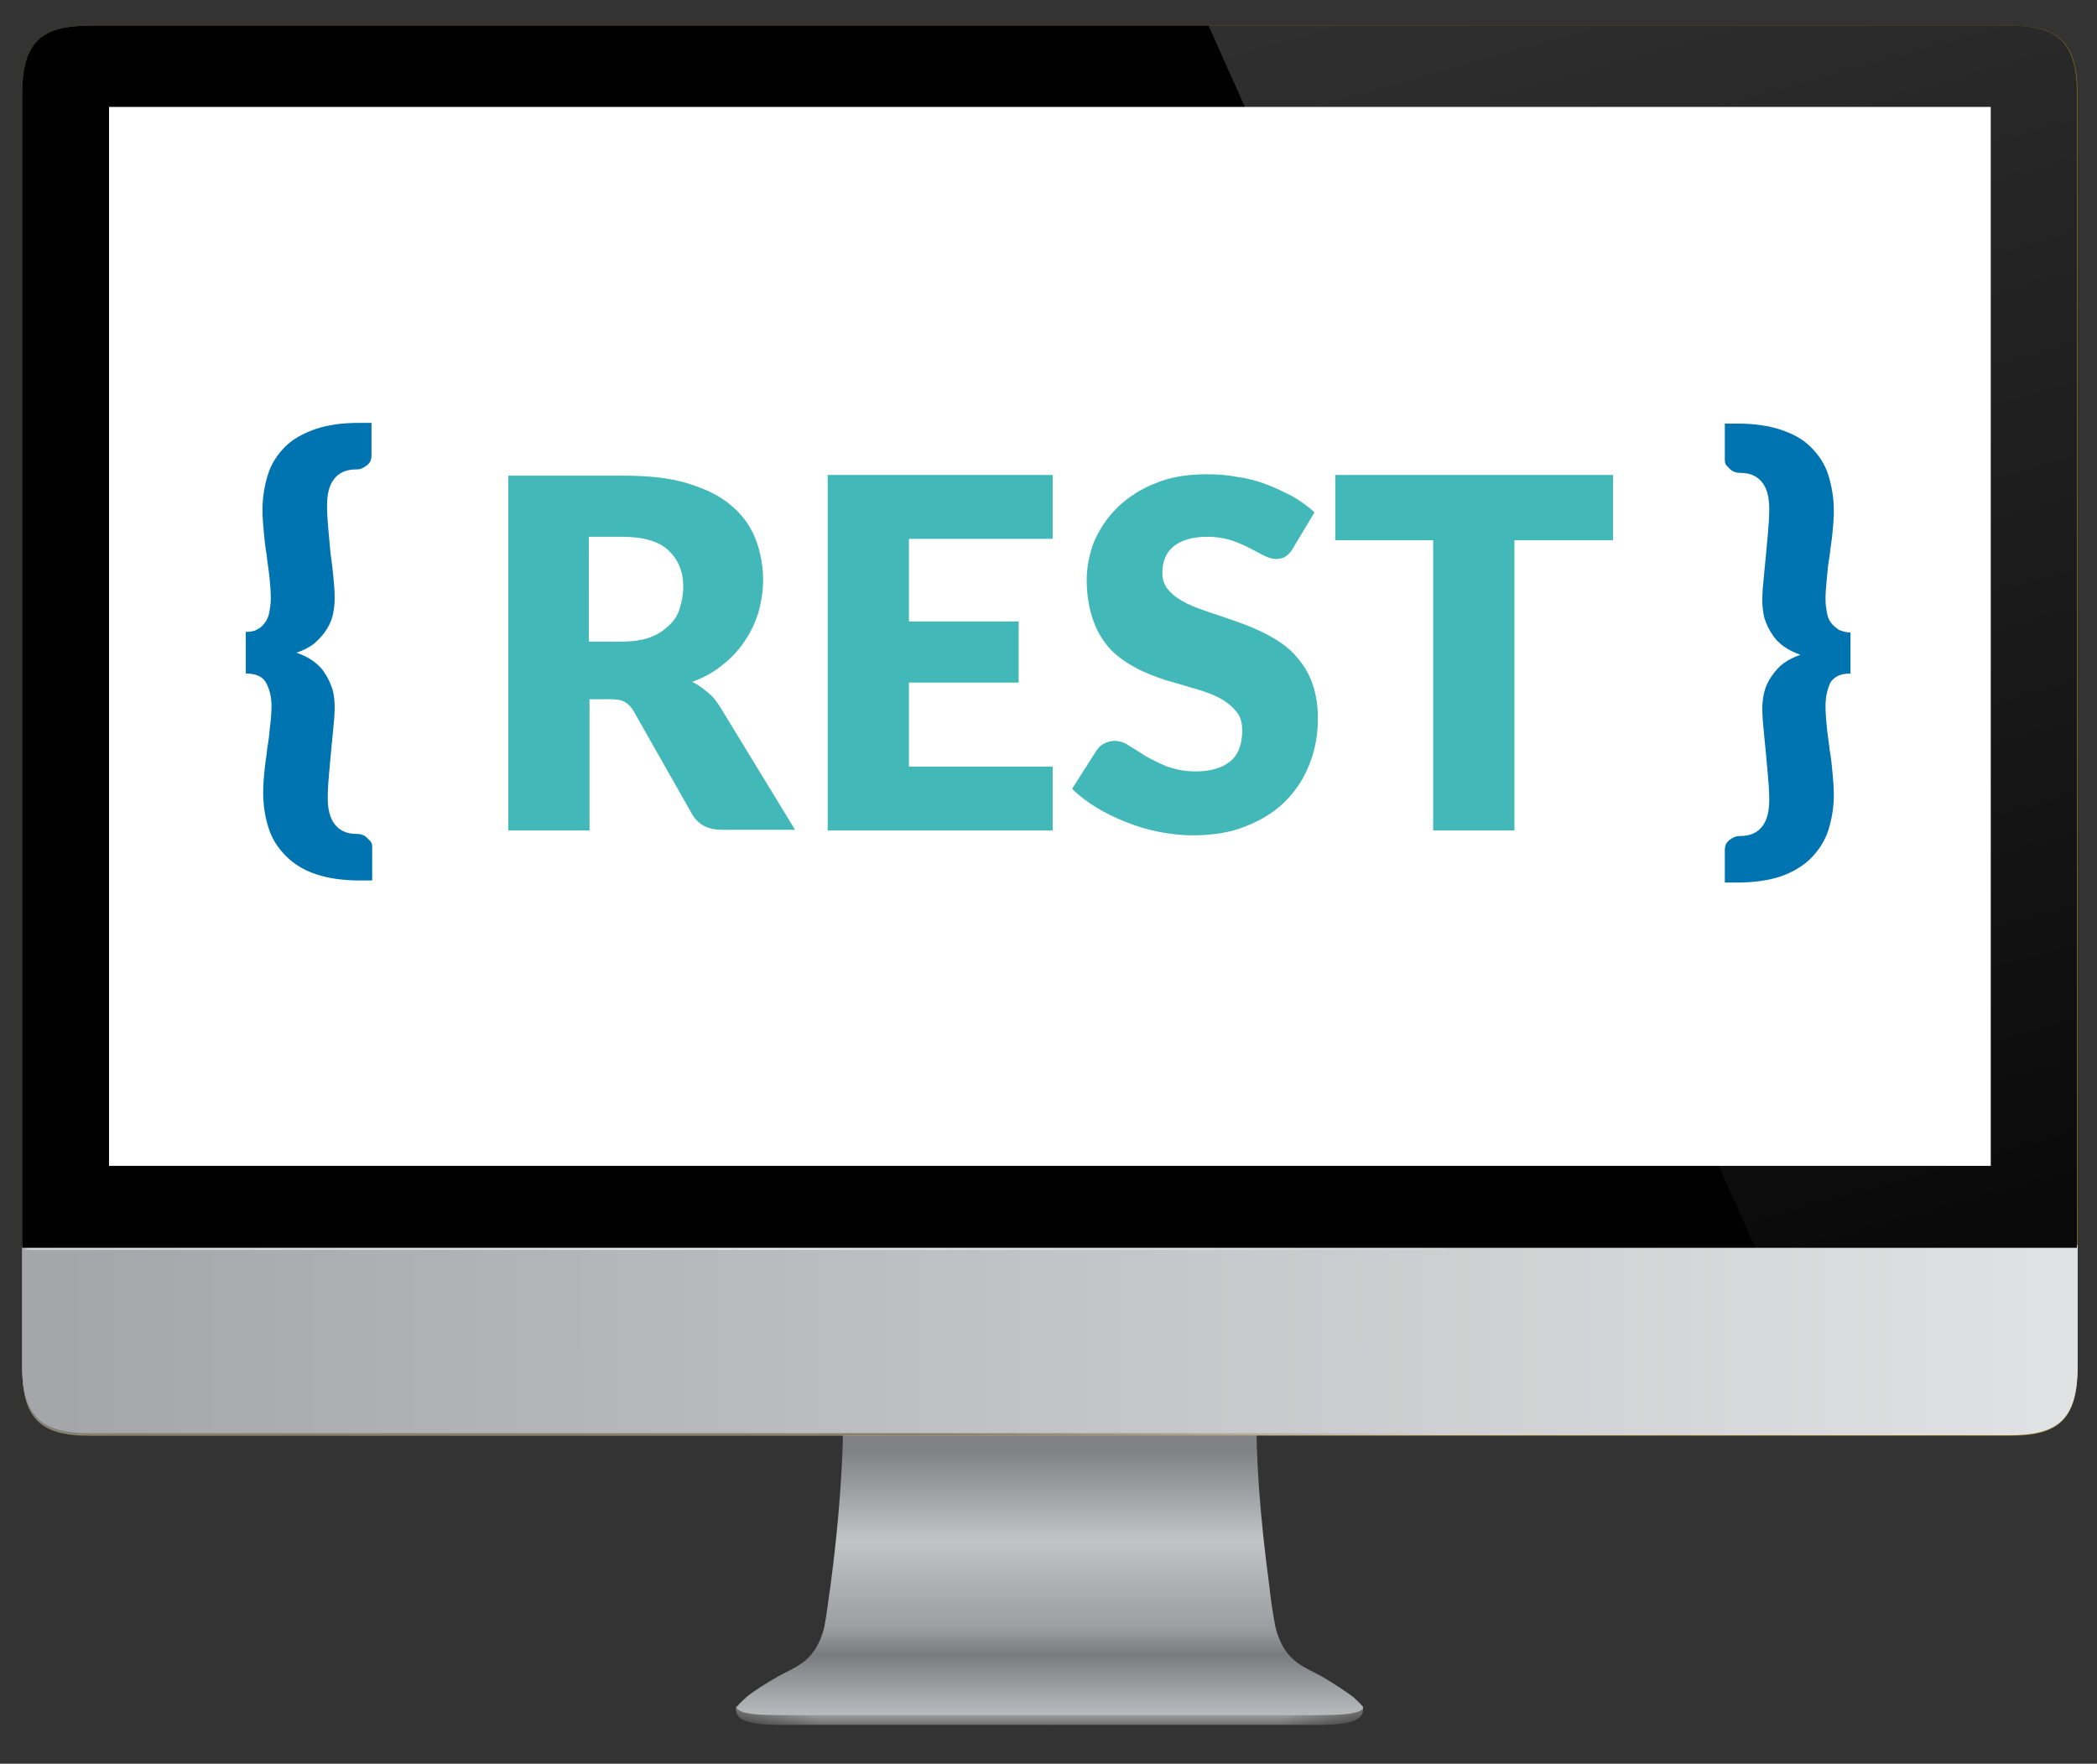 <?xml version="1.0" encoding="utf-8"?>
<!-- Generator: Adobe Illustrator 25.1.0, SVG Export Plug-In . SVG Version: 6.00 Build 0)  -->
<svg version="1.1" id="Capa_1" xmlns="http://www.w3.org/2000/svg" xmlns:xlink="http://www.w3.org/1999/xlink" x="0px" y="0px"
	 width="302px" height="254px" viewBox="0 0 302 254" style="enable-background:new 0 0 302 254;" xml:space="preserve">
<rect x="0" y="0" width="302" height="254" fill="#333333" stroke="none"/>
<style type="text/css">
	.st0{fill:none;}
	.st1{fill:url(#SVGID_1_);}
	.st2{clip-path:url(#SVGID_3_);}
	.st3{fill:url(#SVGID_4_);}
	.st4{fill:url(#SVGID_5_);}
	.st5{clip-path:url(#SVGID_7_);}
	.st6{fill:url(#SVGID_8_);}
	.st7{fill:url(#SVGID_9_);}
	.st8{fill:#C9A700;fill-opacity:0.489;}
	.st9{fill:url(#SVGID_10_);}
	.st10{fill:url(#SVGID_11_);}
	.st11{fill:url(#SVGID_12_);}
	.st12{fill:url(#SVGID_13_);}
	.st13{fill:url(#SVGID_14_);}
	.st14{fill:#FFFFFF;}
	.st15{clip-path:url(#SVGID_16_);}
	.st16{fill:url(#SVGID_17_);}
	.st17{fill:#0073B1;}
	.st18{fill:#43B8B9;}
</style>
<g>
	<rect class="st0" width="302" height="254"/>
	<rect x="1" class="st0" width="300" height="253"/>
	<rect x="1" class="st0" width="300" height="253"/>
	<rect x="1" class="st0" width="300" height="253"/>
	
		<linearGradient id="SVGID_1_" gradientUnits="userSpaceOnUse" x1="617.597" y1="257.809" x2="617.597" y2="261.406" gradientTransform="matrix(1 0 0 1 -489 -13)">
		<stop  offset="0" style="stop-color:#E6E6E8"/>
		<stop  offset="1" style="stop-color:#6E6E6E"/>
	</linearGradient>
	<path class="st1" d="M106,245.8c-0.1,1.7,0.9,2.7,7.6,2.6h37.6v-3.6L106,245.8z"/>
	<g>
		<g>
			<defs>
				<path id="SVGID_2_" d="M106,245.8c-0.1,1.7,0.9,2.7,7.6,2.6h37.6v-3.6L106,245.8z"/>
			</defs>
			<clipPath id="SVGID_3_">
				<use xlink:href="#SVGID_2_"  style="overflow:visible;"/>
			</clipPath>
			<g class="st2">
				
					<linearGradient id="SVGID_4_" gradientUnits="userSpaceOnUse" x1="595" y1="259.4" x2="606.776" y2="259.4" gradientTransform="matrix(1 0 0 1 -489 -13)">
					<stop  offset="0" style="stop-color:#000000;stop-opacity:0.392"/>
					<stop  offset="1" style="stop-color:#000000;stop-opacity:0"/>
				</linearGradient>
				<path class="st3" d="M106,243.4h11.8v6H106V243.4z"/>
			</g>
		</g>
	</g>
	
		<linearGradient id="SVGID_5_" gradientUnits="userSpaceOnUse" x1="662.703" y1="257.809" x2="662.703" y2="261.406" gradientTransform="matrix(1 0 0 1 -489 -13)">
		<stop  offset="0" style="stop-color:#E6E6E8"/>
		<stop  offset="1" style="stop-color:#6E6E6E"/>
	</linearGradient>
	<path class="st4" d="M196.3,245.8c0.1,1.7-0.9,2.7-7.6,2.6h-37.6v-3.6L196.3,245.8z"/>
	<g>
		<g>
			<defs>
				<path id="SVGID_6_" d="M196.3,245.8c0.1,1.7-0.9,2.7-7.6,2.6h-37.6v-3.6L196.3,245.8z"/>
			</defs>
			<clipPath id="SVGID_7_">
				<use xlink:href="#SVGID_6_"  style="overflow:visible;"/>
			</clipPath>
			<g class="st5">
				
					<linearGradient id="SVGID_8_" gradientUnits="userSpaceOnUse" x1="685.4" y1="259.4" x2="673.625" y2="259.4" gradientTransform="matrix(1 0 0 1 -489 -13)">
					<stop  offset="0" style="stop-color:#000000;stop-opacity:0.392"/>
					<stop  offset="1" style="stop-color:#000000;stop-opacity:0"/>
				</linearGradient>
				<path class="st6" d="M184.6,243.4h11.8v6h-11.8V243.4z"/>
			</g>
		</g>
	</g>
	
		<linearGradient id="SVGID_9_" gradientUnits="userSpaceOnUse" x1="640.2" y1="221.829" x2="640.2" y2="259.925" gradientTransform="matrix(1 0 0 1 -489 -13)">
		<stop  offset="0" style="stop-color:#808185"/>
		<stop  offset="0.341" style="stop-color:#C2C3C7"/>
		<stop  offset="0.673" style="stop-color:#9C9DA1"/>
		<stop  offset="0.774" style="stop-color:#7A7B7F"/>
		<stop  offset="0.912" style="stop-color:#A2A3A7"/>
		<stop  offset="1" style="stop-color:#B8B9BD"/>
	</linearGradient>
	<path class="st7" d="M151.2,200l-29.8,0.9c0.2,8.7-0.6,18.5-1.8,27.5c-0.3,1.9-0.5,3.9-0.9,6c-0.6,2.3-1.5,3.7-2.8,4.8
		c-1.1,0.9-2.5,1.5-3.8,2.2c-1.9,1.1-3.5,2.1-4.6,3c-0.4,0.4-0.9,0.8-1.3,1.3c-0.1,0.1-0.1,0.2-0.1,0.2c0,0.3,0.4,0.4,0.7,0.6
		c1.1,0.4,3.1,0.5,5.6,0.5c1.3,0,2.9,0,4.4,0h34.4h34.4c1.5,0,3.1,0,4.4,0c2.5,0,4.5-0.1,5.6-0.5c0.3-0.1,0.7-0.3,0.7-0.6
		c0-0.1,0-0.1-0.1-0.2c-0.4-0.5-0.9-0.9-1.3-1.3c-1.1-0.8-2.7-1.9-4.6-3c-1.3-0.7-2.7-1.3-3.8-2.2c-1.3-1.1-2.2-2.5-2.8-4.8
		c-0.4-2-0.7-4.1-0.9-6c-1.2-8.9-2.1-18.7-1.8-27.5L151.2,200z"/>
	<path class="st8" d="M13,3.7c-6.8,0-9.8,2.1-9.8,9.8v10.2v156v7.1V197c0,7.7,3,9.8,9.8,9.8h21h1.6H269h20.4c6.8,0,9.8-2.1,9.8-9.8
		v-17.3v-156V13.5c0-7.7-3-9.8-9.8-9.8h-21h-1.6H33.4C33.4,3.7,13,3.7,13,3.7z"/>
	
		<linearGradient id="SVGID_10_" gradientUnits="userSpaceOnUse" x1="497.891" y1="206.325" x2="788.217" y2="205.956" gradientTransform="matrix(1 0 0 1 -489 -13)">
		<stop  offset="0" style="stop-color:#A5A6AA"/>
		<stop  offset="1" style="stop-color:#E1E2E4"/>
	</linearGradient>
	<path class="st9" d="M3.2,179.6v7.1v10.2c0,7.7,3,9.8,9.8,9.8h21h1.6H269h20.4c6.8,0,9.8-2.1,9.8-9.8v-17.3H3.2z"/>
	
		<linearGradient id="SVGID_11_" gradientUnits="userSpaceOnUse" x1="625.129" y1="206.15" x2="695.908" y2="206.15" gradientTransform="matrix(1 0 0 1 -489 -13)">
		<stop  offset="0" style="stop-color:#808080"/>
		<stop  offset="1" style="stop-color:#808080;stop-opacity:0"/>
	</linearGradient>
	<path class="st10" d="M3.2,179.6v7.1v10.2c0,7.7,3,9.8,9.8,9.8h21h1.6H269h20.4c6.8,0,9.8-2.1,9.8-9.8v-17.3H3.2z"/>
	
		<linearGradient id="SVGID_12_" gradientUnits="userSpaceOnUse" x1="497.89" y1="206.025" x2="788.217" y2="205.656" gradientTransform="matrix(1 0 0 1 -489 -13)">
		<stop  offset="0" style="stop-color:#A5A6AA"/>
		<stop  offset="1" style="stop-color:#E1E2E4"/>
	</linearGradient>
	<path class="st11" d="M3.2,179.3v7.1v10.2c0,7.7,3,9.8,9.8,9.8h21h1.6H269h20.4c6.8,0,9.8-2.1,9.8-9.8v-17.3H3.2z"/>
	
		<linearGradient id="SVGID_13_" gradientUnits="userSpaceOnUse" x1="492.2" y1="192.8" x2="595" y2="192.8" gradientTransform="matrix(1 0 0 1 -489 -13)">
		<stop  offset="0" style="stop-color:#D5D5D7;stop-opacity:0"/>
		<stop  offset="9.579180e-03" style="stop-color:#D5D5D7"/>
		<stop  offset="1" style="stop-color:#E6E6E6"/>
	</linearGradient>
	<path class="st12" d="M3.2,179.6H106v0.4H3.2V179.6z"/>
	
		<linearGradient id="SVGID_14_" gradientUnits="userSpaceOnUse" x1="697.8" y1="192.8" x2="595" y2="192.8" gradientTransform="matrix(1 0 0 1 -489 -13)">
		<stop  offset="0" style="stop-color:#D5D5D7;stop-opacity:0"/>
		<stop  offset="9.579180e-03" style="stop-color:#D5D5D7"/>
		<stop  offset="1" style="stop-color:#E6E6E6"/>
	</linearGradient>
	<path class="st13" d="M106,179.6h102.8v0.4H106V179.6z"/>
	<path d="M13,3.7c-6.8,0-9.8,2.1-9.8,9.8v10.2v156h295.9v-156V13.5c0-7.7-3-9.8-9.8-9.8h-21h-1.6H33.4C33.4,3.7,13,3.7,13,3.7z"/>
	<path class="st14" d="M15.7,15.4h271v152.5h-271L15.7,15.4L15.7,15.4z"/>
	<g>
		<g>
			<defs>
				<path id="SVGID_15_" d="M13,3.7c-6.8,0-9.8,2.1-9.8,9.8v10.2v156h295.9v-156V13.5c0-7.7-3-9.8-9.8-9.8h-21h-1.6H33.4
					C33.4,3.7,13,3.7,13,3.7z"/>
			</defs>
			<clipPath id="SVGID_16_">
				<use xlink:href="#SVGID_15_"  style="overflow:visible;"/>
			</clipPath>
			<g class="st15">
				
					<linearGradient id="SVGID_17_" gradientUnits="userSpaceOnUse" x1="731.76" y1="-16.135" x2="801.91" y2="234.096" gradientTransform="matrix(1 0 0 1 -489 -13)">
					<stop  offset="0" style="stop-color:#FFFFFF;stop-opacity:0.196"/>
					<stop  offset="1" style="stop-color:#FFFFFF;stop-opacity:0"/>
				</linearGradient>
				<path class="st16" d="M173.2,1.8l99.6,222.6l52.5,3.3l1-237.9L173.2,1.8z"/>
			</g>
		</g>
	</g>
</g>
<g>
	<path class="st17" d="M39.1,101.7c0-1.4-0.3-2.5-0.8-3.4c-0.5-0.9-1.5-1.3-2.9-1.3V91c0.7,0,1.3-0.1,1.7-0.4c0.5-0.2,0.8-0.6,1.1-1
		c0.3-0.4,0.5-0.9,0.6-1.5c0.1-0.6,0.2-1.2,0.2-1.9c0-1-0.1-2.1-0.2-3.1c-0.1-1.1-0.3-2.1-0.4-3.2c-0.2-1.1-0.3-2.1-0.4-3.2
		c-0.1-1.1-0.2-2.2-0.2-3.2c0-1.9,0.3-3.6,0.8-5.2c0.5-1.6,1.4-2.9,2.5-4c1.1-1.1,2.6-1.9,4.3-2.5c1.8-0.6,3.8-0.9,6.3-0.9h1.8v4.7
		c0,0.4-0.1,0.7-0.2,0.9c-0.2,0.3-0.4,0.5-0.6,0.6c-0.2,0.2-0.5,0.3-0.7,0.4c-0.3,0.1-0.5,0.1-0.7,0.1c-1.5,0-2.5,0.5-3.2,1.4
		c-0.7,0.9-1,2.2-1,3.8c0,1.3,0.1,2.5,0.2,3.6c0.1,1.1,0.2,2.3,0.3,3.3C47.8,81,47.9,82,48,83c0.1,1,0.2,2.1,0.2,3.1
		c0,0.9-0.1,1.7-0.3,2.6c-0.2,0.8-0.6,1.6-1.1,2.3c-0.5,0.7-1.1,1.3-1.7,1.8c-0.7,0.5-1.5,0.9-2.4,1.2c0.9,0.3,1.7,0.7,2.4,1.2
		c0.7,0.5,1.3,1.1,1.7,1.8c0.5,0.7,0.8,1.5,1.1,2.3c0.2,0.8,0.3,1.7,0.3,2.5c0,1.1-0.1,2.1-0.2,3.1c-0.1,1-0.2,2.1-0.3,3.1
		c-0.1,1.1-0.2,2.2-0.3,3.3c-0.1,1.1-0.2,2.4-0.2,3.6c0,1.6,0.3,2.9,1,3.8c0.7,0.9,1.7,1.4,3.2,1.4c0.2,0,0.4,0,0.7,0.1
		c0.3,0.1,0.5,0.2,0.7,0.4c0.2,0.2,0.4,0.4,0.6,0.6c0.2,0.3,0.2,0.6,0.2,0.9v4.7h-1.8c-2.4,0-4.5-0.3-6.3-0.9
		c-1.8-0.6-3.2-1.5-4.3-2.6c-1.1-1.1-2-2.4-2.5-4c-0.5-1.5-0.8-3.3-0.8-5.2c0-1.1,0.1-2.2,0.2-3.2c0.1-1.1,0.3-2.1,0.4-3.2
		c0.2-1.1,0.3-2.1,0.4-3.2C39,103.8,39.1,102.7,39.1,101.7z"/>
	<g>
		<path class="st18" d="M103.7,101.8c-0.5-0.8-1.1-1.6-1.8-2.1c-0.7-0.6-1.4-1.1-2.2-1.5c1.6-0.6,3.1-1.4,4.3-2.4
			c1.3-1,2.3-2.1,3.2-3.4c0.9-1.3,1.5-2.6,2-4.1c0.4-1.5,0.7-3,0.7-4.7c0-2.2-0.4-4.2-1.1-6c-0.7-1.8-1.9-3.5-3.5-4.8
			c-1.6-1.4-3.7-2.4-6.3-3.2c-2.6-0.8-5.7-1.1-9.3-1.1H73.2v51.1h11.7v-18.9h3c0.9,0,1.6,0.1,2.1,0.4c0.5,0.3,0.9,0.7,1.3,1.4
			l8.4,14.8c0.9,1.5,2.3,2.2,4.2,2.2h10.6L103.7,101.8z M97.9,87.6c-0.3,1-0.8,1.8-1.6,2.5c-0.7,0.7-1.6,1.3-2.7,1.7
			c-1.1,0.4-2.5,0.6-4.1,0.6h-4.7V77.3h4.7c3,0,5.3,0.6,6.7,1.9c1.4,1.3,2.2,3,2.2,5.3C98.4,85.6,98.2,86.6,97.9,87.6z"/>
	</g>
	<polygon class="st18" points="151.6,68.4 151.6,77.6 130.9,77.6 130.9,89.5 146.7,89.5 146.7,98.3 130.9,98.3 130.9,110.4 
		151.6,110.4 151.6,119.6 119.2,119.6 119.2,68.4 	"/>
	<path class="st18" d="M186.3,78.8c-0.3,0.6-0.7,1-1.1,1.3c-0.4,0.3-0.9,0.4-1.5,0.4c-0.5,0-1.1-0.2-1.7-0.5
		c-0.6-0.3-1.3-0.7-2.1-1.1c-0.8-0.4-1.7-0.8-2.6-1.1c-1-0.3-2.1-0.5-3.4-0.5c-2.2,0-3.8,0.5-4.9,1.4c-1.1,0.9-1.6,2.2-1.6,3.8
		c0,1,0.3,1.9,1,2.6c0.6,0.7,1.5,1.3,2.5,1.8c1,0.5,2.2,0.9,3.6,1.4c1.3,0.4,2.7,0.9,4.1,1.4c1.4,0.5,2.8,1.1,4.1,1.8
		c1.3,0.7,2.5,1.5,3.6,2.6c1,1.1,1.9,2.3,2.5,3.8c0.6,1.5,1,3.3,1,5.5c0,2.4-0.4,4.6-1.2,6.6c-0.8,2.1-2,3.9-3.5,5.4
		c-1.5,1.5-3.4,2.7-5.7,3.6c-2.2,0.9-4.8,1.3-7.7,1.3c-1.6,0-3.2-0.2-4.8-0.5c-1.6-0.3-3.2-0.8-4.7-1.4c-1.5-0.6-3-1.3-4.3-2.1
		c-1.3-0.8-2.5-1.7-3.5-2.7l3.5-5.5c0.3-0.4,0.6-0.8,1.1-1c0.5-0.3,1-0.4,1.5-0.4c0.7,0,1.4,0.2,2.1,0.7c0.7,0.4,1.5,0.9,2.4,1.5
		c0.9,0.5,1.9,1,3.1,1.5c1.2,0.4,2.5,0.7,4.1,0.7c2.1,0,3.8-0.5,4.9-1.4c1.2-0.9,1.8-2.5,1.8-4.5c0-1.2-0.3-2.2-1-2.9
		c-0.6-0.7-1.5-1.4-2.5-1.9c-1-0.5-2.2-0.9-3.6-1.3c-1.3-0.4-2.7-0.8-4.1-1.2c-1.4-0.5-2.8-1-4.1-1.7c-1.3-0.7-2.5-1.5-3.6-2.6
		c-1-1.1-1.9-2.4-2.5-4.1c-0.6-1.6-1-3.6-1-6c0-1.9,0.4-3.8,1.1-5.6c0.8-1.8,1.9-3.4,3.4-4.9c1.5-1.4,3.3-2.6,5.4-3.4
		c2.1-0.9,4.6-1.3,7.4-1.3c1.5,0,3,0.1,4.5,0.4c1.5,0.2,2.9,0.6,4.2,1.1c1.3,0.5,2.5,1.1,3.7,1.7c1.1,0.7,2.2,1.4,3.1,2.3
		L186.3,78.8z"/>
	<polygon class="st18" points="232.3,68.4 232.3,77.8 218.1,77.8 218.1,119.6 206.4,119.6 206.4,77.8 192.3,77.8 192.3,68.4 	"/>
	<path class="st17" d="M262.9,101.7c0,1,0.1,2.1,0.2,3.1c0.1,1.1,0.3,2.1,0.4,3.2c0.2,1.1,0.3,2.1,0.4,3.2c0.1,1.1,0.2,2.2,0.2,3.2
		c0,1.9-0.3,3.6-0.8,5.2c-0.5,1.5-1.4,2.9-2.5,4c-1.1,1.1-2.6,2-4.3,2.6c-1.8,0.6-3.9,0.9-6.3,0.9h-1.8v-4.7c0-0.4,0.1-0.7,0.2-0.9
		c0.2-0.3,0.4-0.5,0.6-0.6c0.2-0.2,0.5-0.3,0.7-0.4c0.3-0.1,0.5-0.1,0.7-0.1c1.5,0,2.5-0.5,3.2-1.4c0.7-0.9,1-2.2,1-3.8
		c0-1.3-0.1-2.5-0.2-3.6c-0.1-1.1-0.2-2.3-0.3-3.3c-0.1-1.1-0.2-2.1-0.3-3.1c-0.1-1-0.2-2.1-0.2-3.1c0-0.9,0.1-1.7,0.3-2.5
		c0.2-0.8,0.6-1.6,1.1-2.3c0.5-0.7,1-1.3,1.7-1.8c0.7-0.5,1.5-0.9,2.4-1.2c-0.9-0.3-1.7-0.7-2.4-1.2c-0.7-0.5-1.3-1.1-1.7-1.8
		c-0.5-0.7-0.8-1.4-1.1-2.3c-0.2-0.8-0.3-1.7-0.3-2.6c0-1.1,0.1-2.1,0.2-3.1c0.1-1,0.2-2.1,0.3-3.1c0.1-1.1,0.2-2.2,0.3-3.3
		c0.1-1.1,0.2-2.4,0.2-3.6c0-1.6-0.3-2.9-1-3.8c-0.7-0.9-1.7-1.4-3.2-1.4c-0.2,0-0.4,0-0.7-0.1c-0.3-0.1-0.5-0.2-0.7-0.4
		c-0.2-0.2-0.4-0.4-0.6-0.6c-0.2-0.3-0.2-0.6-0.2-0.9V61h1.8c2.4,0,4.5,0.3,6.3,0.9c1.8,0.6,3.2,1.4,4.3,2.5c1.1,1.1,2,2.4,2.5,4
		c0.5,1.6,0.8,3.3,0.8,5.2c0,1.1-0.1,2.2-0.2,3.2c-0.1,1.1-0.3,2.1-0.4,3.2c-0.2,1.1-0.3,2.1-0.4,3.2c-0.1,1.1-0.2,2.1-0.2,3.1
		c0,0.7,0.1,1.3,0.2,1.9c0.1,0.6,0.3,1.1,0.6,1.5c0.3,0.4,0.7,0.7,1.1,1c0.5,0.2,1.1,0.4,1.7,0.4V97c-1.4,0-2.3,0.4-2.9,1.3
		C263.2,99.2,262.9,100.3,262.9,101.7z"/>
</g>
</svg>
